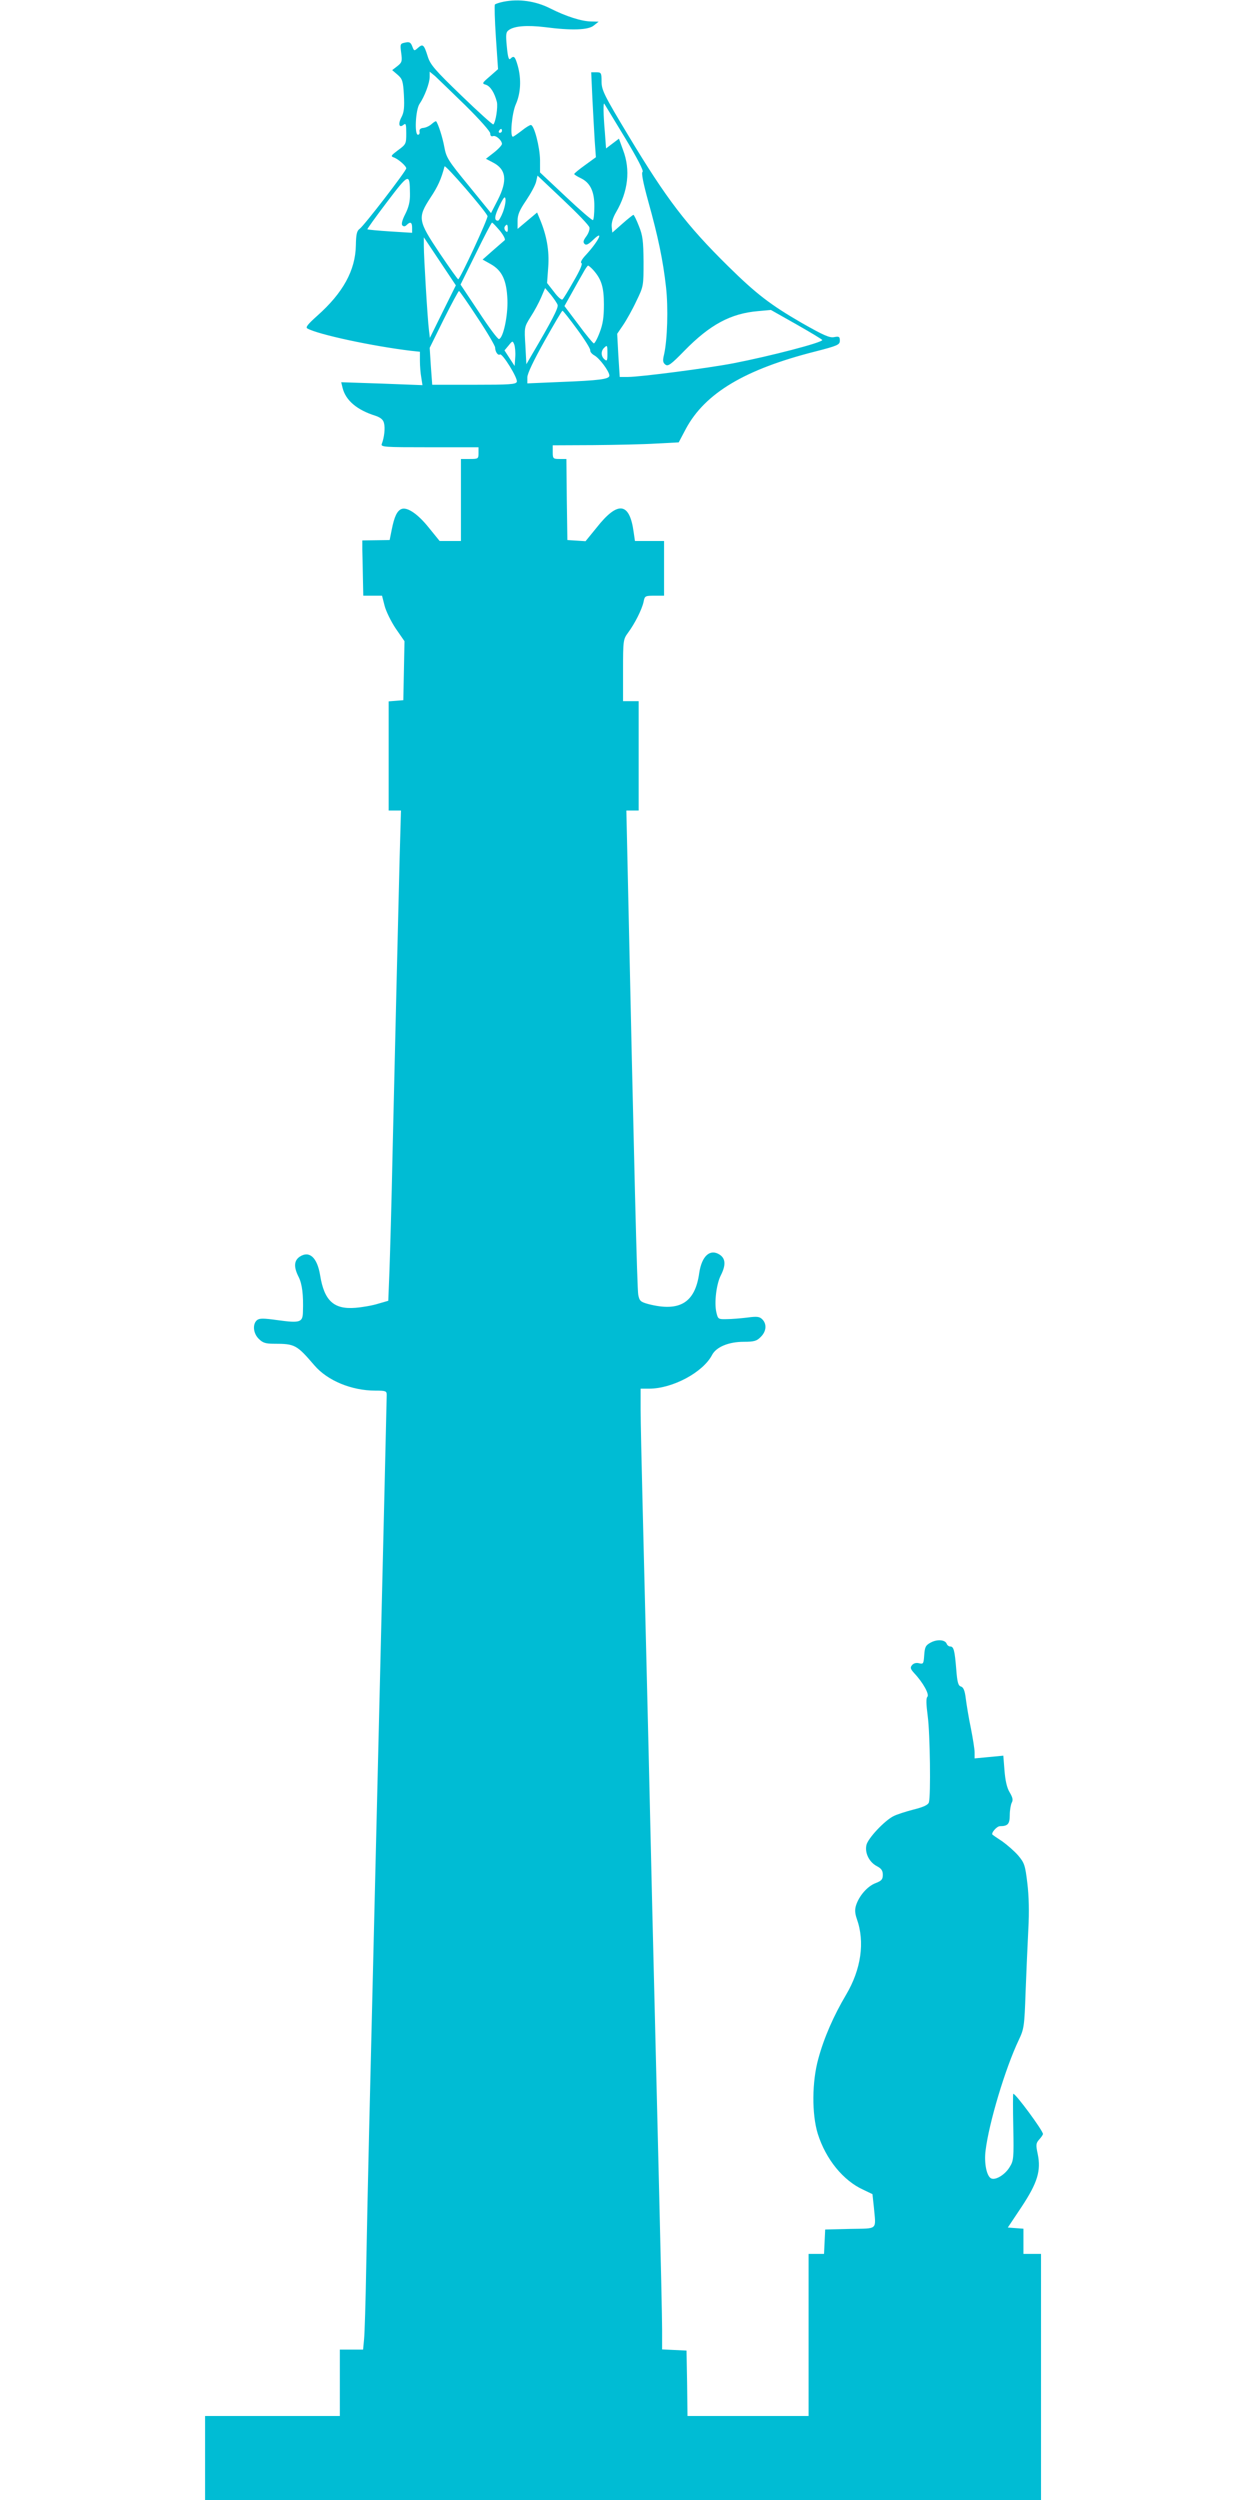 <?xml version="1.0" standalone="no"?>
<!DOCTYPE svg PUBLIC "-//W3C//DTD SVG 20010904//EN"
 "http://www.w3.org/TR/2001/REC-SVG-20010904/DTD/svg10.dtd">
<svg version="1.0" xmlns="http://www.w3.org/2000/svg"
 width="640pt" height="1280pt" viewBox="0 0 640 1280"
 preserveAspectRatio="xMidYMid meet">
<g transform="translate(0,1280) scale(0.1,-0.1)"
fill="#00bcd4" stroke="none">
<path d="M2577 12791 c-20 -4 -40 -11 -43 -14 -3 -3 -1 -79 5 -169 l11 -162
-42 -37 c-41 -35 -41 -37 -20 -43 23 -8 44 -41 56 -88 6 -26 -6 -103 -18 -115
-3 -3 -76 63 -163 147 -137 132 -160 159 -173 201 -19 61 -25 66 -50 44 -19
-17 -20 -17 -29 7 -8 21 -15 25 -36 20 -26 -5 -27 -7 -21 -52 6 -44 4 -50 -20
-69 l-26 -20 28 -24 c24 -21 28 -32 32 -104 3 -61 1 -87 -12 -112 -19 -35 -13
-59 10 -40 12 10 14 3 14 -44 0 -53 -1 -56 -42 -86 -36 -27 -39 -31 -22 -37
23 -8 64 -44 64 -56 0 -13 -217 -295 -239 -310 -14 -10 -18 -28 -19 -84 -2
-128 -66 -244 -198 -361 -49 -44 -61 -59 -50 -65 56 -31 331 -90 529 -114 l47
-5 0 -47 c0 -26 3 -64 7 -85 l6 -39 -208 8 -208 7 7 -29 c16 -64 73 -113 169
-143 26 -9 39 -20 43 -37 7 -26 1 -75 -11 -106 -7 -17 9 -18 244 -18 l251 0 0
-30 c0 -29 -2 -30 -45 -30 l-45 0 0 -210 0 -210 -55 0 -54 0 -56 69 c-56 70
-110 106 -139 95 -23 -9 -37 -39 -50 -104 l-11 -55 -70 -1 -70 -1 0 -47 c1
-25 2 -89 3 -141 l2 -95 48 0 48 0 13 -51 c7 -28 33 -81 57 -117 l45 -65 -3
-151 -3 -151 -37 -3 -38 -3 0 -280 0 -279 31 0 32 0 -7 -247 c-8 -309 -22
-908 -36 -1503 -5 -250 -13 -524 -16 -607 l-6 -153 -52 -15 c-28 -9 -80 -18
-116 -21 -111 -9 -160 36 -181 167 -15 91 -55 127 -104 95 -30 -20 -32 -53 -6
-104 18 -36 25 -91 22 -179 -1 -54 -15 -58 -131 -42 -72 10 -91 10 -104 0 -24
-20 -20 -68 9 -96 20 -20 34 -25 78 -25 107 0 116 -5 207 -111 67 -78 190
-129 312 -129 53 0 58 -2 58 -22 0 -28 -65 -2731 -90 -3763 -5 -214 -12 -532
-15 -705 -3 -173 -8 -339 -11 -367 l-5 -53 -60 0 -59 0 0 -170 0 -170 -345 0
-345 0 0 -215 0 -215 2140 0 2140 0 0 630 0 630 -45 0 -45 0 0 64 0 65 -40 3
-40 3 70 105 c82 124 101 186 83 272 -10 47 -9 55 8 74 10 11 19 24 19 28 0
17 -139 206 -152 206 -2 0 -2 -77 0 -171 3 -159 2 -172 -19 -205 -23 -38 -70
-67 -93 -58 -24 9 -38 78 -30 142 17 142 101 422 170 567 27 57 29 70 35 245
4 102 10 246 14 321 5 90 3 171 -5 237 -11 92 -15 104 -47 142 -19 22 -56 54
-81 72 -26 17 -48 32 -50 34 -10 7 21 44 38 44 40 0 50 11 50 57 0 24 5 53 10
63 8 14 5 27 -11 54 -14 23 -22 61 -26 111 l-6 76 -73 -7 -74 -7 0 31 c0 16
-9 72 -19 123 -11 52 -22 120 -26 151 -5 42 -12 59 -25 63 -14 4 -19 22 -24
88 -8 98 -13 117 -31 117 -7 0 -15 6 -18 14 -8 21 -49 24 -82 6 -26 -14 -30
-23 -33 -64 -3 -45 -5 -47 -26 -42 -15 4 -28 0 -36 -9 -11 -13 -9 -20 12 -43
44 -47 78 -108 66 -120 -7 -7 -6 -38 2 -99 12 -90 16 -407 6 -441 -4 -13 -27
-24 -79 -37 -39 -10 -85 -25 -101 -33 -47 -23 -133 -115 -140 -149 -9 -41 15
-88 54 -108 23 -12 30 -23 30 -44 0 -23 -6 -31 -38 -43 -41 -16 -83 -64 -99
-113 -7 -22 -6 -41 4 -70 42 -118 22 -258 -55 -388 -64 -108 -113 -220 -142
-327 -33 -118 -34 -284 -3 -385 41 -130 130 -240 234 -287 l46 -22 7 -65 c11
-122 24 -110 -121 -113 l-128 -3 -3 -62 -3 -63 -39 0 -40 0 0 -415 0 -415
-310 0 -310 0 -2 168 -3 167 -62 3 -63 3 0 102 c0 56 -7 370 -15 697 -8 327
-19 791 -25 1030 -6 239 -15 617 -20 840 -5 223 -14 603 -20 845 -6 242 -15
609 -20 815 -5 206 -10 423 -10 483 l0 107 43 0 c121 0 277 84 323 173 21 40
84 67 162 67 53 0 67 4 87 25 29 28 32 66 8 90 -14 14 -27 16 -77 9 -34 -4
-81 -8 -106 -8 -42 -1 -44 0 -52 34 -12 50 0 147 23 191 26 52 24 85 -6 105
-49 32 -92 -6 -105 -94 -21 -152 -100 -200 -260 -159 -40 11 -46 16 -52 47 -6
29 -21 637 -55 2208 l-6 272 31 0 32 0 0 280 0 280 -40 0 -40 0 0 158 c0 154
1 159 26 193 34 46 70 117 79 157 6 31 8 32 56 32 l49 0 0 140 0 140 -74 0
-75 0 -7 48 c-21 151 -81 158 -189 21 l-57 -70 -46 3 -47 3 -3 208 -2 207 -35
0 c-33 0 -35 2 -35 35 l0 35 208 1 c114 1 259 4 322 8 l115 6 37 70 c98 182
302 304 661 395 117 30 127 35 127 56 0 20 -4 23 -29 18 -23 -5 -54 9 -165 72
-161 93 -234 149 -379 292 -212 209 -315 344 -508 665 -127 211 -139 236 -139
280 0 44 -2 47 -27 47 l-26 0 6 -134 c4 -74 9 -172 12 -218 l6 -83 -55 -40
c-31 -22 -56 -43 -56 -46 0 -3 16 -13 35 -22 47 -23 69 -68 68 -145 0 -35 -3
-66 -7 -69 -3 -3 -65 50 -138 119 l-133 125 0 64 c-1 66 -30 179 -47 179 -6 0
-27 -13 -48 -30 -21 -16 -41 -30 -44 -30 -16 0 -5 121 15 166 25 56 29 129 10
197 -14 49 -20 54 -38 36 -8 -8 -13 9 -18 62 -6 63 -5 74 10 85 28 21 94 26
185 15 137 -18 224 -15 251 9 l24 19 -36 1 c-50 0 -131 26 -212 67 -75 38
-161 50 -240 34z m-194 -531 c73 -72 127 -133 127 -143 0 -12 5 -17 14 -14 15
6 46 -22 46 -40 0 -6 -18 -26 -41 -44 l-41 -32 36 -19 c68 -35 75 -92 25 -191
l-35 -68 -114 140 c-106 129 -115 144 -125 198 -9 50 -31 118 -42 132 -1 2
-12 -4 -23 -14 -11 -10 -30 -19 -43 -20 -14 -1 -21 -8 -19 -19 2 -9 -2 -16 -8
-16 -19 0 -12 129 8 158 26 38 52 107 52 139 l0 26 28 -23 c15 -14 84 -81 155
-150z m816 -164 c64 -106 98 -172 91 -176 -7 -4 2 -53 29 -151 50 -179 76
-303 91 -439 12 -106 7 -270 -10 -345 -8 -32 -6 -42 7 -52 13 -10 28 0 97 71
131 134 237 191 377 203 l66 6 131 -74 c72 -41 132 -77 132 -80 0 -13 -265
-82 -455 -119 -130 -25 -477 -70 -539 -70 l-43 0 -7 110 -6 111 30 44 c17 25
48 80 68 123 37 76 37 78 37 202 -1 106 -4 134 -24 183 -12 31 -25 57 -28 57
-2 0 -28 -20 -56 -45 l-52 -46 -3 30 c-2 19 6 47 22 74 62 106 75 217 36 319
l-21 58 -33 -25 -33 -25 -6 82 c-8 92 -9 154 -3 147 1 -2 49 -80 105 -173z
m-629 34 c0 -5 -5 -10 -11 -10 -5 0 -7 5 -4 10 3 6 8 10 11 10 2 0 4 -4 4 -10z
m-74 -436 c5 -10 -141 -324 -150 -324 -3 0 -46 61 -96 135 -110 165 -113 180
-46 283 38 57 55 95 72 160 3 12 207 -224 220 -254z m-397 115 c1 -40 -6 -69
-24 -105 -16 -31 -21 -52 -15 -58 7 -7 14 -6 22 2 19 19 28 14 28 -14 l0 -26
-112 7 c-62 4 -115 9 -117 11 -2 1 43 64 100 139 113 149 117 151 118 44z
m919 -174 c2 -10 -5 -30 -16 -45 -15 -20 -18 -30 -9 -39 8 -8 19 -3 44 21 58
56 29 -5 -36 -76 -22 -23 -31 -40 -24 -43 7 -3 -7 -36 -39 -91 -27 -48 -53
-91 -58 -95 -4 -5 -24 12 -43 38 l-36 46 6 82 c6 84 -8 161 -42 243 l-15 36
-50 -42 -50 -42 0 41 c0 32 10 55 44 105 24 36 47 78 51 96 l7 31 131 -124
c73 -69 134 -132 135 -142z m-443 79 c-9 -24 -21 -44 -25 -44 -21 0 -19 23 7
76 22 45 29 52 31 34 2 -12 -4 -42 -13 -66z m-16 -95 c18 -22 30 -44 25 -49
-5 -4 -32 -28 -61 -53 l-52 -46 41 -23 c59 -33 82 -83 86 -183 3 -81 -21 -195
-43 -201 -6 -2 -52 60 -103 138 l-94 141 78 158 c43 88 80 159 83 159 4 0 21
-19 40 -41z m41 9 c0 -16 -3 -19 -11 -11 -6 6 -8 16 -5 22 11 17 16 13 16 -11z
m-333 -424 l-66 -134 -5 42 c-7 55 -26 372 -26 429 l0 44 82 -123 82 -123 -67
-135z m770 214 c42 -47 55 -87 55 -177 0 -65 -5 -100 -22 -144 -12 -32 -26
-57 -30 -55 -5 2 -41 45 -79 97 l-71 94 37 66 c20 36 46 83 58 103 11 21 23
38 26 38 3 0 15 -10 26 -22z m-182 -179 c5 -15 -30 -82 -134 -259 l-26 -45 -5
95 c-6 95 -6 95 27 148 19 29 43 74 54 100 l20 47 30 -35 c15 -19 31 -42 34
-51z m-410 -66 c50 -75 90 -144 90 -152 0 -21 14 -43 25 -36 12 8 93 -123 86
-140 -4 -13 -38 -15 -219 -15 l-214 0 -7 95 -6 94 72 146 c40 80 75 145 78
145 3 0 46 -62 95 -137z m510 -59 c39 -53 69 -101 67 -108 -1 -7 8 -18 20 -25
27 -14 78 -83 78 -104 0 -18 -47 -25 -257 -33 l-163 -7 0 31 c0 19 31 84 88
186 48 85 89 156 92 155 3 0 37 -43 75 -95z m-317 -143 l-3 -45 -26 40 -26 40
21 25 c20 25 21 25 29 5 4 -11 7 -40 5 -65z m472 18 c0 -36 -2 -40 -15 -29
-18 15 -19 42 -3 58 17 17 18 16 18 -29z"/>
</g>
</svg>
